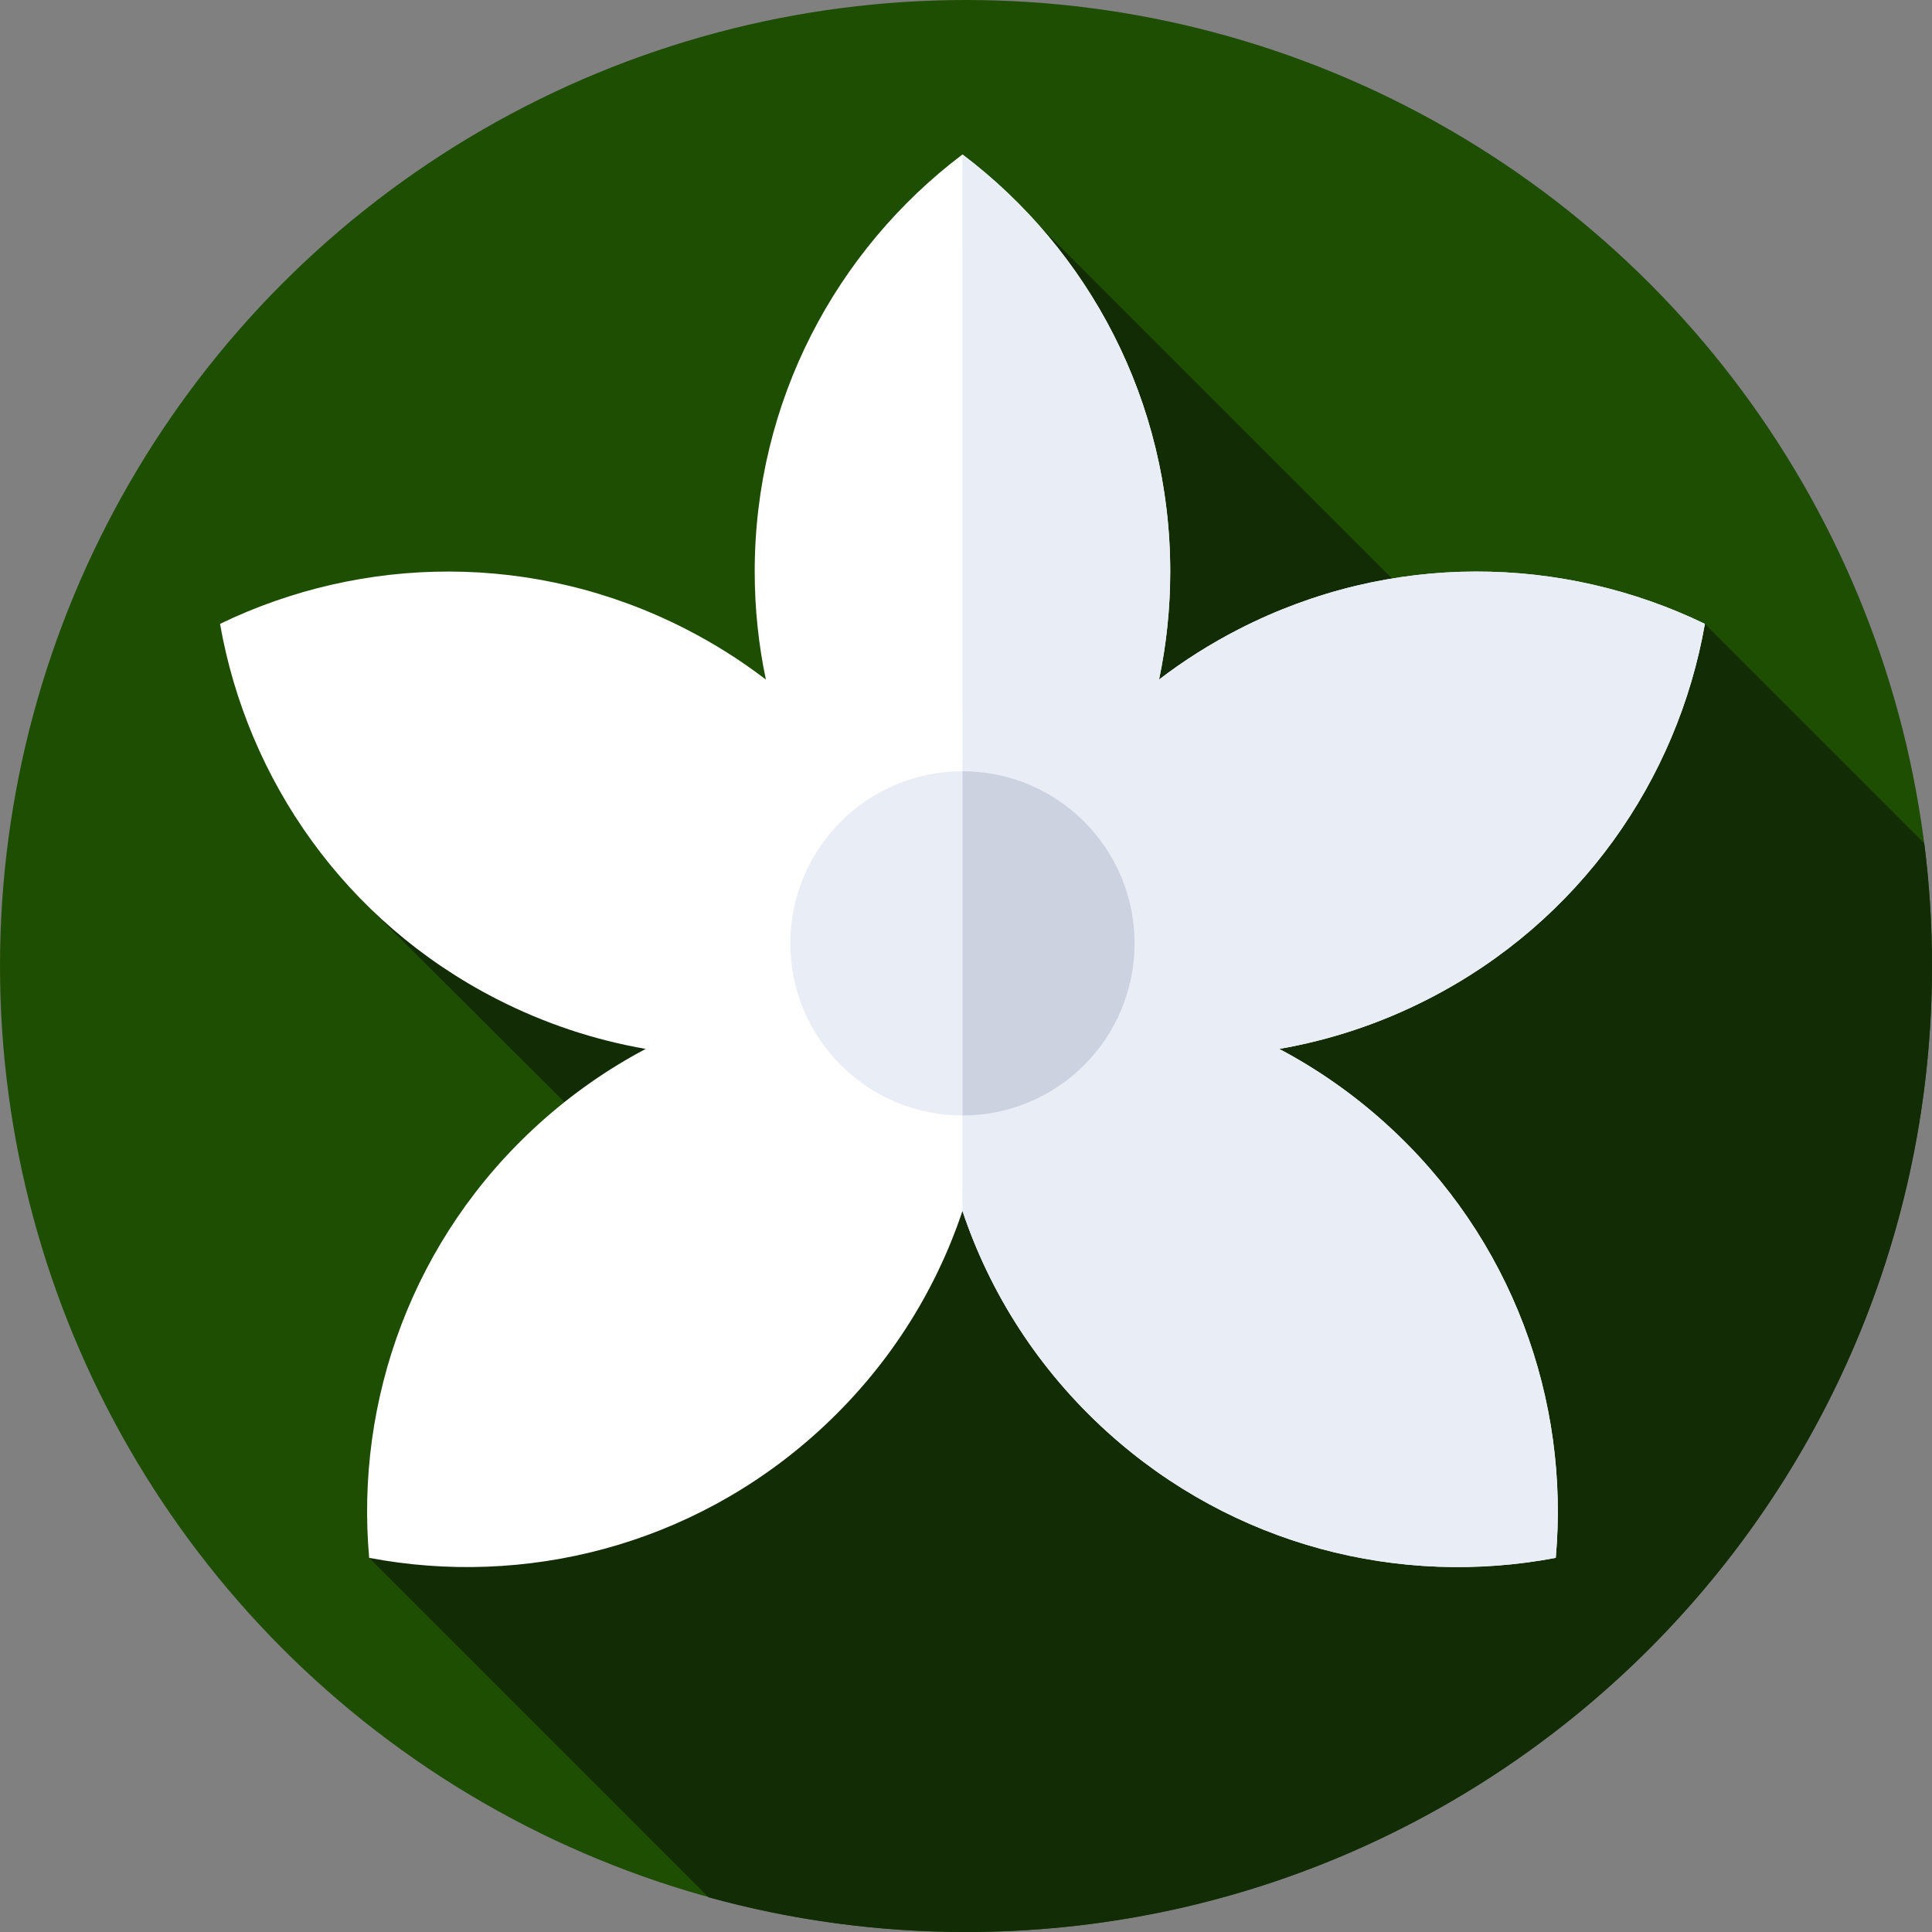 <svg id="Capa_1" enable-background="new 0 0 512 512" height="512" viewBox="0 0 512 512" width="512" xmlns="http://www.w3.org/2000/svg"><rect x="0" y="0" width="512" height="512" fill="#808080" stroke="none"/><g><g><g><g><g><g><g><circle cx="256" cy="256" fill="#1e4e02" r="256" opacity="1" original-fill="#ffde00"></circle></g></g></g></g></g></g><path d="m512 256c0-11.02-.696-21.877-2.047-32.53l-58.138-58.138-32.099 38.774-144.107-144.106-39.02 149.429-140.255 29.55 82.723 82.456-81.225 91.412 89.967 89.967c21.714 5.988 44.584 9.186 68.201 9.186 141.385 0 256-114.615 256-256z" fill="#122c06" opacity="1" original-fill="#cdb81f"></path><g><path d="m451.815 165.332c-37.745-18.243-83.293-19.194-123.479 1.392-7.579 3.883-14.647 8.368-21.177 13.367 1.941-9.236 2.963-18.811 2.963-28.624 0-45.153-21.613-85.257-55.059-110.533-33.445 25.276-55.059 65.38-55.059 110.533 0 9.814 1.021 19.388 2.963 28.624-6.53-4.999-13.598-9.484-21.177-13.367-40.187-20.586-85.735-19.635-123.479-1.392 7.247 41.291 33.087 78.812 73.274 99.398 12.778 6.546 26.098 10.913 39.536 13.241-10.017 5.294-19.542 11.911-28.325 19.866-33.466 30.311-48.682 73.253-44.963 115.01 41.186 7.821 85.42-3.082 118.886-33.394 18.24-16.521 31.058-36.753 38.344-58.54 7.287 21.787 20.105 42.02 38.344 58.54 33.466 30.311 77.7 41.215 118.886 33.394 3.718-41.757-11.497-84.699-44.963-115.01-8.783-7.955-18.308-14.572-28.325-19.866 13.439-2.328 26.759-6.695 39.536-13.241 40.187-20.586 66.026-58.107 73.274-99.398zm-195.815 95.952c-.141.664-.277 1.329-.408 1.995-.176.024-.353.048-.53.073-.176-.025-.353-.049-.53-.073-.131-.666-.267-1.331-.408-1.995.312.24.624.478.938.716.314-.237.626-.476.938-.716z" fill="#ffffff" opacity="1" original-fill="#ffffff"></path></g><g><path d="m451.815 165.332c-37.745-18.243-83.292-19.194-123.479 1.392-7.579 3.883-14.647 8.368-21.177 13.367 1.941-9.236 2.963-18.811 2.963-28.624 0-45.146-21.621-85.256-55.059-110.533l.014 221.056c.309-.234.617-.469.924-.705-.141.664-.277 1.329-.408 1.995-.172.024-.344.047-.516.071l-.014 57.563c7.289 21.772 20.116 42.03 38.344 58.54 33.466 30.312 77.7 41.215 118.886 33.394 3.718-41.757-11.497-84.699-44.963-115.01-8.783-7.955-18.308-14.572-28.325-19.866 13.439-2.328 26.759-6.695 39.536-13.241 40.187-20.587 66.026-58.108 73.274-99.399z" fill="#e9edf5" opacity="1" original-fill="#e9edf5"></path></g><g><circle cx="255.062" cy="250" fill="#e9edf5" r="45.611" opacity="1" original-fill="#e9edf5"></circle></g><g><path d="m300.673 250c0-25.186-20.413-45.603-45.597-45.61v91.221c25.184-.008 45.597-20.425 45.597-45.611z" fill="#cdd2e1" opacity="1" original-fill="#cdd2e1"></path></g></g></svg>